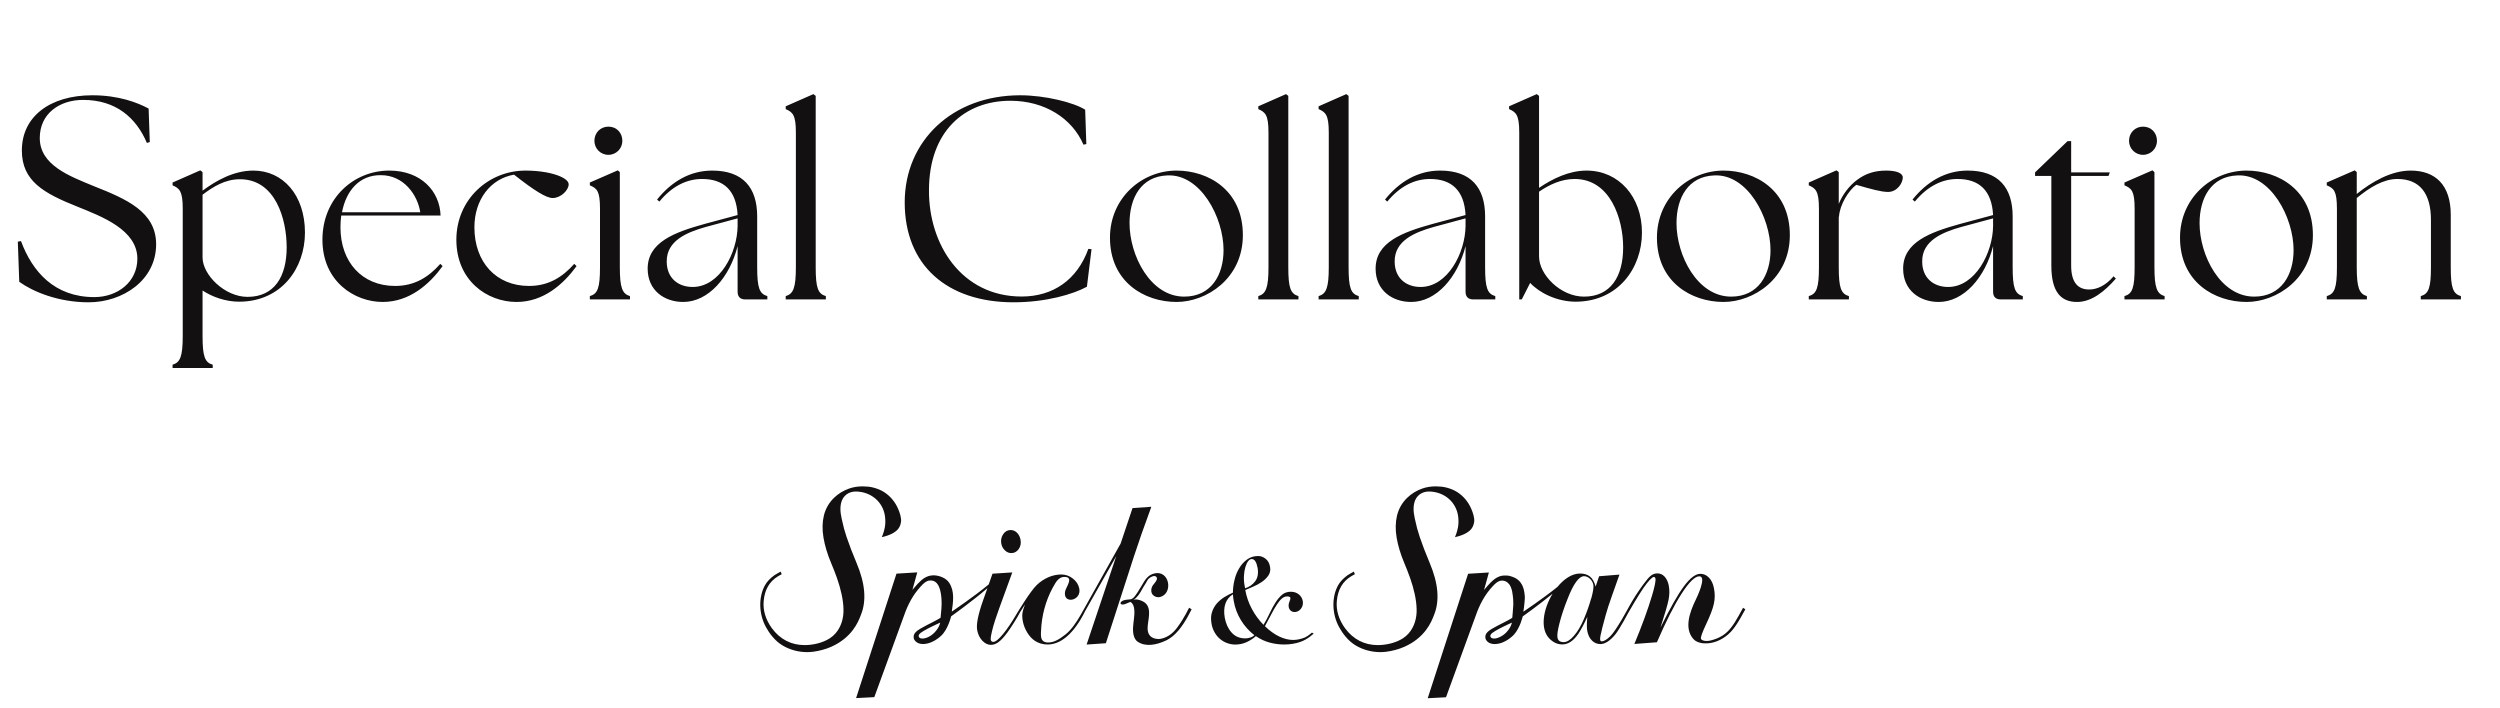 <svg width="226" height="64" viewBox="0 0 226 64" fill="none" xmlns="http://www.w3.org/2000/svg">
<path d="M8.006 27.328C5.265 27.328 2.968 26.363 1.741 25.475L1.611 21.847L1.898 21.795C2.916 24.535 4.9 26.858 8.528 26.858C10.616 26.858 12.417 25.501 12.417 23.387C12.417 20.777 9.207 19.576 7.014 18.689C3.934 17.462 1.976 16.365 1.976 13.599C1.976 10.545 4.508 8.613 8.345 8.613C10.72 8.613 12.417 9.266 13.435 9.814L13.54 12.842L13.278 12.92C12.313 10.649 10.486 9.031 7.51 9.031C5.396 9.031 3.595 10.258 3.595 12.476C3.595 14.93 6.283 15.922 8.502 16.835C11.399 17.984 14.114 19.132 14.114 22.082C14.114 25.345 11.086 27.328 8.006 27.328ZM21.642 27.274C20.379 27.274 19.184 26.837 18.311 26.263V30.352C18.311 32.236 18.518 32.764 19.23 32.97V33.269H15.601V32.97C16.29 32.764 16.52 32.236 16.52 30.352V18.867C16.52 17.259 16.221 17.029 15.601 16.754V16.501L18.105 15.399L18.311 15.559V17.236C19.552 16.317 21.137 15.421 22.905 15.421C25.57 15.421 27.568 17.627 27.568 21.026C27.568 24.242 25.455 27.251 21.642 27.274ZM18.311 23.277C18.311 24.839 20.31 26.837 22.377 26.837C24.789 26.837 25.915 25.023 25.915 22.358C25.915 19.809 24.904 16.203 21.688 16.203C20.356 16.203 19.276 16.869 18.311 17.604V23.277ZM34.591 27.297C32.065 27.297 29.148 25.459 29.148 21.669C29.148 17.925 31.973 15.421 35.188 15.421C38.083 15.421 39.76 17.305 39.828 19.487H30.847C30.801 19.832 30.778 20.176 30.778 20.544C30.778 23.691 32.731 25.85 35.717 25.85C37.486 25.85 38.749 25.046 39.805 23.852L40.012 24.058C38.841 25.666 37.049 27.297 34.591 27.297ZM30.916 19.189H37.991C37.761 17.65 36.521 15.835 34.431 15.835C32.478 15.812 31.284 17.259 30.916 19.189ZM46.699 27.297C44.034 27.297 41.255 25.367 41.255 21.669C41.255 18.04 44.149 15.421 47.503 15.421C49.708 15.421 51.408 16.042 51.408 16.662C51.408 17.19 50.696 17.902 49.961 17.902C49.386 17.902 48.307 17.236 46.469 15.789C44.333 16.157 42.886 18.063 42.886 20.544C42.886 23.691 44.838 25.85 47.824 25.85C49.593 25.85 50.856 25.046 51.913 23.852L52.12 24.058C50.948 25.666 49.157 27.297 46.699 27.297ZM53.321 27.067V26.769C54.033 26.562 54.24 26.034 54.24 24.15V18.867C54.24 17.259 53.964 17.029 53.321 16.754V16.501L55.848 15.399L56.032 15.559V24.15C56.032 26.034 56.261 26.562 56.95 26.769V27.067H53.321ZM54.998 13.997C54.286 13.997 53.734 13.423 53.734 12.734C53.734 11.999 54.286 11.448 54.998 11.448C55.733 11.448 56.261 11.999 56.261 12.734C56.261 13.423 55.71 13.997 54.998 13.997ZM67.37 27.067C66.91 27.067 66.68 26.815 66.68 26.378V22.244C65.968 25.069 64.039 27.297 61.765 27.297C60.065 27.297 58.549 26.263 58.549 24.288C58.549 21.899 60.961 21.003 63.694 20.245L66.68 19.441C66.566 17.213 65.417 16.18 63.465 16.18C62.087 16.18 60.754 16.823 59.606 18.224L59.399 18.04C60.708 16.409 62.385 15.421 64.383 15.421C67.163 15.421 68.449 16.96 68.449 19.556V24.15C68.449 26.034 68.656 26.562 69.368 26.769V27.067H67.37ZM60.272 23.645C60.272 25.138 61.306 25.942 62.615 25.942C65.073 25.942 66.657 22.841 66.68 20.429V19.786V19.74L63.786 20.521C62.087 21.003 60.249 21.761 60.272 23.645ZM71.028 27.067V26.769C71.717 26.562 71.947 26.034 71.947 24.15V11.976C71.947 10.368 71.648 10.139 71.028 9.863V9.61L73.532 8.508L73.739 8.668V24.15C73.739 26.034 73.945 26.562 74.657 26.769V27.067H71.028ZM91.627 27.328C85.623 27.328 81.786 23.987 81.786 18.297C81.786 12.737 86.093 8.613 92.227 8.613C94.471 8.613 97.082 9.266 98.1 9.918L98.204 13.024L97.943 13.077C96.926 10.701 94.445 9.109 91.34 9.109C87.189 9.109 83.979 11.876 83.979 17.201C83.953 22.108 86.928 26.806 92.357 26.806C95.177 26.806 97.369 25.318 98.387 22.499L98.674 22.526L98.257 25.919C97.029 26.597 94.55 27.328 91.627 27.328ZM106.36 27.297C103.443 27.297 100.341 25.482 100.341 21.486C100.341 17.902 103.213 15.421 106.36 15.421C109.208 15.421 112.355 17.167 112.355 21.256C112.355 25.184 109.071 27.297 106.36 27.297ZM107.049 26.815C109.507 26.815 110.609 24.839 110.609 22.611C110.609 19.648 108.519 15.697 105.51 15.858C103.167 15.95 102.11 17.879 102.11 20.176C102.11 23.093 103.994 26.815 107.049 26.815ZM113.751 27.067V26.769C114.44 26.562 114.671 26.034 114.671 24.15V11.976C114.671 10.368 114.371 10.139 113.751 9.863V9.61L116.255 8.508L116.462 8.668V24.15C116.462 26.034 116.668 26.562 117.381 26.769V27.067H113.751ZM119.202 27.067V26.769C119.892 26.562 120.121 26.034 120.121 24.15V11.976C120.121 10.368 119.822 10.139 119.202 9.863V9.61L121.706 8.508L121.913 8.668V24.15C121.913 26.034 122.119 26.562 122.831 26.769V27.067H119.202ZM133.175 27.067C132.716 27.067 132.486 26.815 132.486 26.378V22.244C131.774 25.069 129.844 27.297 127.571 27.297C125.87 27.297 124.355 26.263 124.355 24.288C124.355 21.899 126.766 21.003 129.5 20.245L132.486 19.441C132.371 17.213 131.223 16.18 129.27 16.18C127.892 16.18 126.559 16.823 125.411 18.224L125.204 18.04C126.514 16.409 128.191 15.421 130.189 15.421C132.968 15.421 134.254 16.96 134.254 19.556V24.15C134.254 26.034 134.461 26.562 135.174 26.769V27.067H133.175ZM126.078 23.645C126.078 25.138 127.111 25.942 128.42 25.942C130.878 25.942 132.463 22.841 132.486 20.429V19.786V19.74L129.592 20.521C127.892 21.003 126.054 21.761 126.078 23.645ZM142.461 27.274C140.738 27.274 139.154 26.47 138.327 25.574L137.568 27.067H137.339V11.976C137.339 10.368 137.04 10.139 136.42 9.863V9.61L138.924 8.508L139.13 8.668V16.983C140.348 16.157 141.841 15.421 143.426 15.421C146.343 15.421 148.433 17.787 148.433 21.026C148.433 24.219 146.297 27.251 142.461 27.274ZM139.13 23.185C139.13 24.839 141.083 26.815 143.196 26.815C145.585 26.815 146.733 25.023 146.733 22.358C146.733 19.809 145.585 16.18 142.346 16.18C141.151 16.18 140.072 16.685 139.13 17.328V23.185ZM155.805 27.297C152.888 27.297 149.787 25.482 149.787 21.486C149.787 17.902 152.658 15.421 155.805 15.421C158.653 15.421 161.801 17.167 161.801 21.256C161.801 25.184 158.516 27.297 155.805 27.297ZM156.495 26.815C158.952 26.815 160.054 24.839 160.054 22.611C160.054 19.648 157.964 15.697 154.955 15.858C152.612 15.95 151.556 17.879 151.556 20.176C151.556 23.093 153.439 26.815 156.495 26.815ZM163.513 27.067V26.769C164.225 26.562 164.432 26.034 164.432 24.15V18.867C164.432 17.259 164.133 17.029 163.513 16.754V16.501L166.017 15.399L166.224 15.559V18.431C166.591 17.535 167.211 16.754 167.9 16.248C168.613 15.72 169.416 15.421 170.519 15.421C171.437 15.421 172.012 15.651 172.012 16.042C172.012 16.547 171.506 17.351 170.68 17.351C170.059 17.351 169.163 17.098 167.808 16.708C167.142 17.19 166.315 18.477 166.246 19.579H166.224V24.15C166.224 26.034 166.43 26.562 167.142 26.769V27.067H163.513ZM180.864 27.067C180.405 27.067 180.175 26.815 180.175 26.378V22.244C179.463 25.069 177.534 27.297 175.26 27.297C173.559 27.297 172.044 26.263 172.044 24.288C172.044 21.899 174.456 21.003 177.189 20.245L180.175 19.441C180.06 17.213 178.911 16.18 176.959 16.18C175.582 16.18 174.249 16.823 173.1 18.224L172.894 18.04C174.203 16.409 175.88 15.421 177.878 15.421C180.658 15.421 181.944 16.96 181.944 19.556V24.15C181.944 26.034 182.15 26.562 182.862 26.769V27.067H180.864ZM173.766 23.645C173.766 25.138 174.801 25.942 176.109 25.942C178.567 25.942 180.153 22.841 180.175 20.429V19.786V19.74L177.281 20.521C175.582 21.003 173.744 21.761 173.766 23.645ZM187.761 27.297C186.314 27.297 185.442 26.401 185.442 24.012V15.904H183.971V15.582L186.911 12.757H187.233V15.582H190.725L190.609 15.904H187.233V24.012C187.233 25.574 187.876 26.171 188.864 26.171C189.507 26.171 190.311 25.873 191.069 24.977L191.275 25.184C190.288 26.309 189.117 27.297 187.761 27.297ZM192.051 27.067V26.769C192.764 26.562 192.97 26.034 192.97 24.15V18.867C192.97 17.259 192.694 17.029 192.051 16.754V16.501L194.578 15.399L194.761 15.559V24.15C194.761 26.034 194.991 26.562 195.68 26.769V27.067H192.051ZM193.728 13.997C193.016 13.997 192.464 13.423 192.464 12.734C192.464 11.999 193.016 11.448 193.728 11.448C194.463 11.448 194.991 11.999 194.991 12.734C194.991 13.423 194.44 13.997 193.728 13.997ZM203.09 27.297C200.173 27.297 197.073 25.482 197.073 21.486C197.073 17.902 199.944 15.421 203.09 15.421C205.938 15.421 209.086 17.167 209.086 21.256C209.086 25.184 205.801 27.297 203.09 27.297ZM203.78 26.815C206.238 26.815 207.34 24.839 207.34 22.611C207.34 19.648 205.25 15.697 202.24 15.858C199.898 15.95 198.841 17.879 198.841 20.176C198.841 23.093 200.725 26.815 203.78 26.815ZM210.339 27.067V26.769C211.051 26.562 211.258 26.034 211.258 24.15V18.867C211.258 17.259 210.982 17.029 210.339 16.754V16.501L212.866 15.399L213.05 15.559V17.535C214.382 16.455 216.15 15.421 217.919 15.421C220.17 15.421 221.548 16.731 221.548 19.418V24.15C221.548 26.034 221.755 26.562 222.467 26.769V27.067H218.838V26.769C219.55 26.562 219.757 26.034 219.757 24.15V19.878C219.757 17.489 218.746 16.18 216.725 16.18C215.461 16.18 214.221 16.938 213.05 17.902V24.15C213.05 26.034 213.279 26.562 213.968 26.769V27.067H210.339Z" fill="#121010"/>
<g clip-path="url(#clip0_74_2454)">
<path d="M90.848 49.759C91.017 49.918 91.209 50 91.423 50C91.702 50 91.926 49.874 92.096 49.628C92.266 49.382 92.315 49.097 92.255 48.785C92.206 48.527 92.096 48.314 91.932 48.155C91.768 47.996 91.582 47.914 91.362 47.914C91.083 47.914 90.859 48.04 90.683 48.297C90.514 48.555 90.459 48.84 90.519 49.163C90.569 49.398 90.673 49.595 90.848 49.754" fill="#121010"/>
<path d="M104.082 45.812L102.379 45.932L101.306 49.135C101.306 49.135 97.714 55.536 97.72 55.541C97.265 56.341 96.805 56.976 96.307 57.365C95.76 57.792 95.289 58.082 94.752 58.082C94.391 58.082 94.183 57.929 94.123 57.622C94.084 57.441 94.095 57.069 94.144 56.516C94.281 55.136 94.698 53.877 95.387 52.744C95.623 52.349 95.902 52.152 96.22 52.152C97.123 52.152 96.362 53.056 96.285 53.466C96.061 54.66 97.791 54.331 97.567 53.209C97.495 52.848 97.304 52.547 96.986 52.3C96.674 52.054 96.324 51.933 95.94 51.933C95.185 51.933 94.391 52.251 93.728 52.88C93.121 53.455 91.878 55.541 91.878 55.541C91.046 56.965 90.202 58.027 89.797 58.027C89.666 58.027 89.589 57.962 89.562 57.83C89.534 57.693 89.611 57.283 89.797 56.593C89.912 56.138 90.536 54.381 91.511 51.747L89.721 51.862L89.381 52.831C88.089 53.91 86.041 55.29 86.041 55.29C86.167 54.425 86.32 53.434 85.795 52.667C85.652 52.459 85.428 52.289 85.198 52.191C84.738 51.983 84.196 51.933 83.736 52.158C83.506 52.267 83.221 52.426 82.482 53.324L82.92 51.742L81.042 51.857L77.39 63.108L79.038 63.021C79.038 63.021 81.688 55.739 81.716 55.673C82.077 54.633 82.531 53.773 83.26 52.984C83.484 52.744 83.72 52.514 84.015 52.481C84.913 52.377 85.061 53.505 85.11 54.14C85.154 54.704 85.083 55.284 85.028 55.848C84.218 56.341 83.112 56.784 82.789 57.135C82.712 57.217 82.646 57.304 82.614 57.419C82.581 57.535 82.586 57.721 82.657 57.836C82.926 58.279 83.495 58.257 83.867 58.164C84.398 58.033 84.804 57.726 85.072 57.48C85.707 56.899 85.981 55.717 85.981 55.717C85.981 55.717 87.936 54.326 89.261 53.171L88.872 54.271C88.412 55.569 88.237 56.472 88.341 56.987C88.417 57.365 88.571 57.677 88.806 57.923C89.042 58.17 89.299 58.295 89.578 58.295C89.814 58.295 90.043 58.213 90.268 58.044C90.498 57.874 90.755 57.595 91.051 57.2C91.418 56.702 91.96 55.843 92.223 55.328L92.661 54.644C92.529 54.977 92.453 55.246 92.425 55.459C92.398 55.673 92.414 55.919 92.469 56.193C92.54 56.543 92.672 56.872 92.869 57.195C93.066 57.513 93.296 57.759 93.553 57.929C93.887 58.153 94.276 58.263 94.709 58.263C95.908 58.263 97.107 57.255 98.098 55.24L100.912 50.269L98.229 58.268L99.97 58.148L102.505 50.307C102.905 49.081 103.431 47.575 104.088 45.795M84.464 57.195C84.103 57.562 83.654 57.742 83.331 57.726C83.167 57.721 82.937 57.573 83.106 57.332C83.325 57.02 84.995 56.286 84.995 56.286C84.995 56.286 84.93 56.719 84.47 57.19" fill="#121010"/>
<path d="M107.493 54.945C107.329 55.284 107.115 55.667 106.896 56.023C106.573 56.538 106.217 57.096 105.702 57.43C105.401 57.622 105.024 57.786 104.662 57.764C104.06 57.731 103.737 57.381 103.742 56.79C103.748 56.083 104.158 55.065 103.534 54.512C103.321 54.32 102.74 54.09 102.461 54.233C102.614 54.134 102.751 54.014 102.866 53.866C103.058 53.625 103.211 53.34 103.359 53.072C103.43 52.946 103.512 52.826 103.589 52.705C103.682 52.552 103.731 52.404 103.874 52.284C104.022 52.152 104.399 51.95 104.553 52.174C104.695 52.388 104.394 52.683 104.235 52.891C104.208 52.93 104.18 52.968 104.164 53.001C104.071 53.193 104.038 53.428 104.12 53.625C104.241 53.904 104.591 54.047 104.887 53.965C106.075 53.636 105.73 51.528 104.372 51.835C103.764 51.971 103.512 52.42 103.228 52.908C102.943 53.401 102.724 53.729 102.582 53.91C102.434 54.085 102.297 54.178 102.171 54.184C101.799 54.205 101.558 54.255 101.448 54.331C101.339 54.403 101.289 54.474 101.3 54.545C101.311 54.616 101.377 54.649 101.486 54.649C101.684 54.649 101.853 54.539 102.034 54.474C102.226 54.403 102.171 54.386 102.313 54.512C102.368 54.561 102.423 54.649 102.45 54.72C102.636 55.169 102.516 55.875 102.461 56.341C102.401 56.85 102.352 57.682 102.855 58.016C103.567 58.493 104.536 58.312 105.418 57.896C106.283 57.485 106.896 56.587 107.361 55.766C107.394 55.711 107.723 55.076 107.723 55.081L107.504 54.945H107.493Z" fill="#121010"/>
<path d="M118.761 57.266C118.761 57.266 118.251 57.786 117.556 58.027C117.145 58.17 116.658 58.263 116.083 58.263C115.662 58.263 115.229 58.208 114.791 58.093C114.353 57.978 113.931 57.781 113.532 57.507C113.269 57.737 112.984 57.918 112.672 58.06C112.36 58.197 112.026 58.268 111.665 58.268C111.424 58.268 111.188 58.224 110.953 58.142C110.717 58.06 110.504 57.94 110.307 57.775C110.11 57.617 109.945 57.419 109.809 57.184C109.672 56.949 109.573 56.686 109.524 56.39C109.453 55.996 109.464 55.645 109.562 55.35C109.655 55.049 109.803 54.786 109.995 54.561C110.192 54.337 110.416 54.145 110.679 53.981C110.936 53.822 111.199 53.685 111.457 53.576C111.457 53.215 111.5 52.842 111.594 52.453C111.681 52.065 111.823 51.703 112.021 51.375C112.212 51.046 112.453 50.783 112.738 50.575C113.023 50.367 113.357 50.263 113.74 50.263C113.97 50.263 114.194 50.345 114.408 50.51C114.621 50.674 114.758 50.92 114.813 51.243C114.868 51.544 114.813 51.813 114.654 52.037C114.495 52.262 114.293 52.459 114.046 52.623C113.8 52.787 113.537 52.93 113.258 53.045C112.979 53.16 112.749 53.258 112.574 53.34C112.678 53.926 112.875 54.501 113.17 55.049C113.466 55.602 113.816 56.078 114.222 56.483C114.43 56.133 114.621 55.782 114.786 55.421C114.955 55.065 115.125 54.742 115.311 54.457C115.492 54.173 115.689 53.943 115.903 53.762C116.116 53.581 116.384 53.494 116.691 53.494C116.987 53.494 117.233 53.581 117.436 53.751C117.792 54.052 117.912 54.605 117.627 54.999C117.217 55.569 116.395 55.372 116.499 54.616C116.549 54.288 116.894 53.915 116.352 53.915C116.187 53.915 116.023 53.981 115.875 54.112C115.722 54.244 115.569 54.435 115.415 54.676C115.256 54.917 115.092 55.208 114.922 55.536C114.747 55.864 114.556 56.226 114.348 56.609C114.764 57.014 115.191 57.321 115.629 57.535C116.072 57.748 116.499 57.852 116.91 57.852C117.271 57.852 117.682 57.748 117.961 57.628C118.241 57.507 118.596 57.19 118.596 57.19L118.75 57.266H118.761ZM110.717 55.837C110.816 56.379 111.019 56.828 111.336 57.179C111.648 57.535 112.064 57.71 112.574 57.71C112.716 57.71 112.864 57.688 113.017 57.639C113.17 57.595 113.296 57.518 113.395 57.419C112.902 57.036 112.497 56.582 112.179 56.062C111.862 55.541 111.643 54.972 111.533 54.348C111.517 54.249 111.5 54.145 111.484 54.036C111.468 53.932 111.462 53.828 111.457 53.724C111.117 53.937 110.893 54.222 110.772 54.583C110.652 54.945 110.635 55.361 110.717 55.832M113.674 51.293C113.636 51.074 113.576 50.893 113.488 50.751C113.4 50.608 113.291 50.537 113.159 50.537C113.039 50.537 112.929 50.603 112.831 50.734C112.732 50.866 112.65 51.046 112.579 51.271C112.513 51.495 112.47 51.753 112.453 52.043C112.437 52.333 112.453 52.634 112.513 52.946L112.557 53.182C112.94 53.061 113.247 52.848 113.477 52.536C113.707 52.224 113.773 51.807 113.68 51.293" fill="#121010"/>
<path d="M81.189 45.998C80.927 45.379 80.483 44.848 79.941 44.498C79.788 44.399 79.624 44.312 79.459 44.246C79.131 44.114 78.808 44.027 78.49 43.994C78.32 43.977 78.151 43.967 77.986 43.967C77.548 43.967 77.143 44.032 76.782 44.158C76.24 44.344 75.774 44.635 75.391 45.007C74.937 45.45 74.635 45.981 74.482 46.589C74.334 47.197 74.318 47.876 74.444 48.61C74.57 49.343 74.8 50.104 75.128 50.882C75.309 51.309 75.49 51.774 75.665 52.262C75.835 52.738 75.971 53.22 76.076 53.696C76.18 54.167 76.24 54.632 76.251 55.076C76.273 55.864 76.054 56.664 75.522 57.266C75.375 57.43 75.205 57.578 75.019 57.699C74.373 58.12 73.497 58.317 72.73 58.317C71.525 58.317 70.502 57.786 69.773 56.784C69.22 56.023 68.963 55.185 69.034 54.353C69.122 53.302 69.554 52.557 70.365 52.075C70.387 52.065 70.556 51.971 70.644 51.922L70.666 51.911L70.573 51.67L70.545 51.687C70.545 51.687 70.096 51.933 69.992 52.01C69.631 52.283 69.352 52.546 69.144 52.924C68.552 54.008 68.596 55.525 69.248 56.702C69.538 57.228 70.042 57.945 70.781 58.372C71.438 58.75 72.194 58.952 72.96 58.952C73.135 58.952 73.316 58.941 73.491 58.92C74.033 58.854 74.646 58.69 75.139 58.471C77.017 57.638 77.576 56.226 77.784 55.695C77.8 55.651 77.817 55.612 77.828 55.58C78.085 54.955 78.183 54.238 78.118 53.455C78.052 52.667 77.817 51.796 77.422 50.865C77.072 50.039 76.771 49.256 76.53 48.538C76.448 48.292 76.371 48.04 76.294 47.766C76.262 47.619 76.223 47.471 76.19 47.323C76.043 46.721 75.884 46.091 76.037 45.461C76.19 44.826 76.7 44.432 77.362 44.432H77.389C78.747 44.459 79.821 45.374 80.001 46.66C80.05 47.016 80.045 47.35 79.99 47.668C79.903 48.144 79.716 48.56 79.716 48.56C80.083 48.473 80.45 48.363 80.773 48.166C80.866 48.111 80.954 48.046 81.042 47.974C81.266 47.788 81.408 47.509 81.452 47.181C81.501 46.819 81.337 46.343 81.195 46.009" fill="#121010"/>
<path d="M133.002 45.998C132.74 45.379 132.296 44.848 131.754 44.498C131.601 44.399 131.436 44.312 131.272 44.246C130.944 44.114 130.621 44.027 130.303 43.994C130.133 43.977 129.964 43.967 129.799 43.967C129.361 43.967 128.956 44.032 128.595 44.158C128.053 44.344 127.587 44.635 127.204 45.007C126.75 45.45 126.448 45.981 126.295 46.589C126.147 47.197 126.131 47.876 126.257 48.61C126.383 49.343 126.613 50.104 126.941 50.882C127.122 51.309 127.303 51.774 127.478 52.262C127.648 52.738 127.784 53.22 127.888 53.696C127.992 54.167 128.053 54.632 128.064 55.076C128.086 55.864 127.867 56.664 127.335 57.266C127.188 57.43 127.018 57.578 126.832 57.699C126.186 58.12 125.31 58.317 124.543 58.317C123.338 58.317 122.315 57.786 121.586 56.784C121.033 56.023 120.776 55.185 120.847 54.353C120.935 53.302 121.367 52.557 122.178 52.075C122.2 52.065 122.369 51.971 122.457 51.922L122.479 51.911L122.386 51.67L122.358 51.687C122.358 51.687 121.909 51.933 121.805 52.01C121.444 52.283 121.165 52.546 120.957 52.924C120.365 54.008 120.409 55.525 121.061 56.702C121.351 57.228 121.855 57.945 122.594 58.372C123.251 58.75 124.006 58.952 124.773 58.952C124.948 58.952 125.129 58.941 125.304 58.92C125.846 58.854 126.459 58.69 126.952 58.471C128.83 57.638 129.389 56.226 129.597 55.695C129.613 55.651 129.63 55.612 129.641 55.58C129.898 54.955 129.996 54.238 129.931 53.455C129.865 52.667 129.63 51.796 129.235 50.865C128.885 50.039 128.584 49.256 128.343 48.538C128.261 48.292 128.184 48.04 128.107 47.766C128.075 47.619 128.036 47.471 128.003 47.323C127.856 46.721 127.697 46.091 127.85 45.461C128.003 44.826 128.513 44.432 129.175 44.432H129.203C130.56 44.459 131.634 45.374 131.814 46.66C131.864 47.016 131.858 47.35 131.803 47.668C131.716 48.144 131.53 48.56 131.53 48.56C131.896 48.473 132.263 48.363 132.586 48.166C132.679 48.111 132.767 48.046 132.855 47.974C133.079 47.788 133.221 47.509 133.265 47.181C133.314 46.819 133.15 46.343 133.008 46.009" fill="#121010"/>
<path d="M157.564 54.945C157.564 54.945 157.515 55.049 157.51 55.06C157.285 55.465 157.072 55.87 156.825 56.259C156.584 56.637 156.31 57.004 155.96 57.283C155.659 57.524 155.319 57.688 154.958 57.808C154.86 57.841 154.756 57.869 154.657 57.896C154.504 57.934 154.334 57.956 154.17 57.94C154.011 57.923 153.792 57.869 153.764 57.726C153.737 57.584 153.89 57.157 154.23 56.434C154.602 55.657 154.838 55.032 154.936 54.572C155.035 54.107 155.04 53.636 154.936 53.154C154.86 52.76 154.712 52.448 154.487 52.218C154.268 51.988 154.011 51.873 153.71 51.873C153.283 51.873 152.79 52.245 152.237 52.985C151.684 53.724 150.978 54.972 150.107 56.73C150.507 55.498 150.753 54.655 150.841 54.206C150.928 53.757 150.934 53.33 150.852 52.913C150.786 52.585 150.66 52.322 150.479 52.125C150.299 51.928 150.08 51.835 149.828 51.835C149.609 51.835 149.417 51.901 149.242 52.037C149.067 52.174 148.842 52.437 148.557 52.826C148.059 53.505 147.616 54.195 147.232 54.901C147.232 54.901 146.121 56.982 145.568 57.518C145.25 57.825 144.993 57.978 144.801 57.978C144.719 57.978 144.675 57.934 144.654 57.847C144.626 57.715 144.697 57.337 144.856 56.713C145.075 55.876 145.25 55.24 145.393 54.813C145.535 54.381 145.869 53.428 146.4 51.944L144.561 52.092L144.243 53.028C144.139 52.623 143.975 52.322 143.745 52.13C143.515 51.939 143.214 51.846 142.836 51.846C142.108 51.846 141.379 52.339 140.794 53.056C139.507 54.096 137.711 55.301 137.711 55.301C137.755 55.011 137.799 54.709 137.82 54.408C137.842 54.2 137.853 54.003 137.842 53.894C137.799 53.384 137.716 53.017 137.486 52.705C137.481 52.694 137.475 52.684 137.47 52.678C137.328 52.47 137.103 52.3 136.873 52.202C136.829 52.18 136.78 52.163 136.731 52.147C136.731 52.147 136.72 52.147 136.714 52.141C136.703 52.141 136.698 52.136 136.687 52.13C136.528 52.07 136.364 52.032 136.227 52.026C136.14 52.026 136.052 52.026 135.97 52.026C135.926 52.026 135.877 52.037 135.833 52.043C135.822 52.043 135.811 52.043 135.795 52.043C135.663 52.065 135.532 52.103 135.411 52.169C135.329 52.207 135.242 52.251 135.132 52.333C134.924 52.481 134.639 52.749 134.157 53.335L134.595 51.753L132.717 51.868L129.065 63.119L129.892 63.076L130.719 63.032C130.719 63.032 133.369 55.75 133.396 55.684C133.758 54.644 134.212 53.784 134.94 52.996C135.165 52.755 135.4 52.525 135.696 52.492C136.03 52.453 136.293 52.618 136.468 52.864C136.583 53.045 136.66 53.269 136.703 53.494C136.747 53.735 136.775 53.965 136.791 54.189C136.797 54.31 136.802 54.436 136.802 54.556C136.802 54.572 136.802 54.594 136.802 54.611C136.802 54.655 136.802 54.698 136.797 54.748C136.775 55.169 136.72 55.755 136.709 55.843C136.709 55.843 136.709 55.848 136.709 55.854C135.899 56.346 134.793 56.79 134.47 57.14C134.393 57.222 134.327 57.31 134.294 57.425C134.261 57.54 134.267 57.726 134.338 57.841C134.508 58.12 134.793 58.214 135.072 58.224C135.242 58.23 135.406 58.203 135.548 58.17C135.663 58.142 135.773 58.104 135.871 58.06C136.244 57.907 136.539 57.677 136.747 57.485C136.786 57.447 136.824 57.409 136.862 57.37C137.415 56.763 137.656 55.722 137.656 55.722C137.656 55.722 139.107 54.693 140.355 53.669C139.512 55.049 139.184 56.845 140.076 57.737C140.421 58.082 140.804 58.257 141.232 58.257C141.763 58.257 142.25 57.929 142.693 57.277C142.929 56.921 143.197 56.418 143.493 55.766C143.438 56.368 143.438 56.801 143.493 57.058C143.564 57.42 143.706 57.704 143.92 57.912C144.133 58.12 144.385 58.224 144.675 58.224C145.086 58.224 145.53 57.945 146.001 57.381C146.411 56.889 147.216 55.361 147.216 55.361C147.216 55.361 148.108 53.811 148.547 53.182C149.028 52.497 149.351 52.158 149.51 52.158C149.581 52.158 149.631 52.207 149.653 52.306C149.691 52.508 149.587 53.034 149.329 53.888C148.968 55.098 148.421 56.598 147.747 58.214L149.784 58.06C150.578 56.231 151.339 54.709 152.018 53.664C152.691 52.618 153.228 52.098 153.617 52.098C154.323 52.098 153.403 53.992 153.277 54.255C152.784 55.273 152.199 56.806 153.096 57.781C153.332 58.033 153.715 58.142 154.027 58.159C154.849 58.208 155.593 57.885 156.217 57.359C156.595 57.036 156.885 56.615 157.148 56.193C157.225 56.073 157.296 55.947 157.367 55.821C157.455 55.662 157.542 55.503 157.63 55.344C157.641 55.328 157.789 55.082 157.772 55.071L157.57 54.945H157.564ZM135.406 57.666C135.263 57.71 135.132 57.732 135.012 57.726C134.847 57.721 134.617 57.573 134.787 57.332C135.006 57.02 136.676 56.286 136.676 56.286C136.676 56.286 136.61 56.719 136.15 57.19C135.92 57.42 135.652 57.578 135.406 57.66M143.838 54.102C143.668 54.715 143.449 55.339 143.181 55.969C142.907 56.604 142.606 57.113 142.277 57.485C141.949 57.863 141.642 58.049 141.357 58.049C141.04 58.049 140.854 57.918 140.799 57.66C140.75 57.42 140.81 56.976 140.98 56.33C141.144 55.684 141.379 54.967 141.691 54.184C141.971 53.461 142.234 52.935 142.485 52.596C142.732 52.256 142.973 52.087 143.197 52.087C143.394 52.092 143.569 52.169 143.734 52.322C143.893 52.47 143.997 52.656 144.04 52.875C144.079 53.083 144.018 53.488 143.849 54.107" fill="#121010"/>
</g>
<defs>
<clipPath id="clip0_74_2454">
<rect width="90" height="20" fill="white" transform="translate(67.806 43.529)"/>
</clipPath>
</defs>
</svg>
